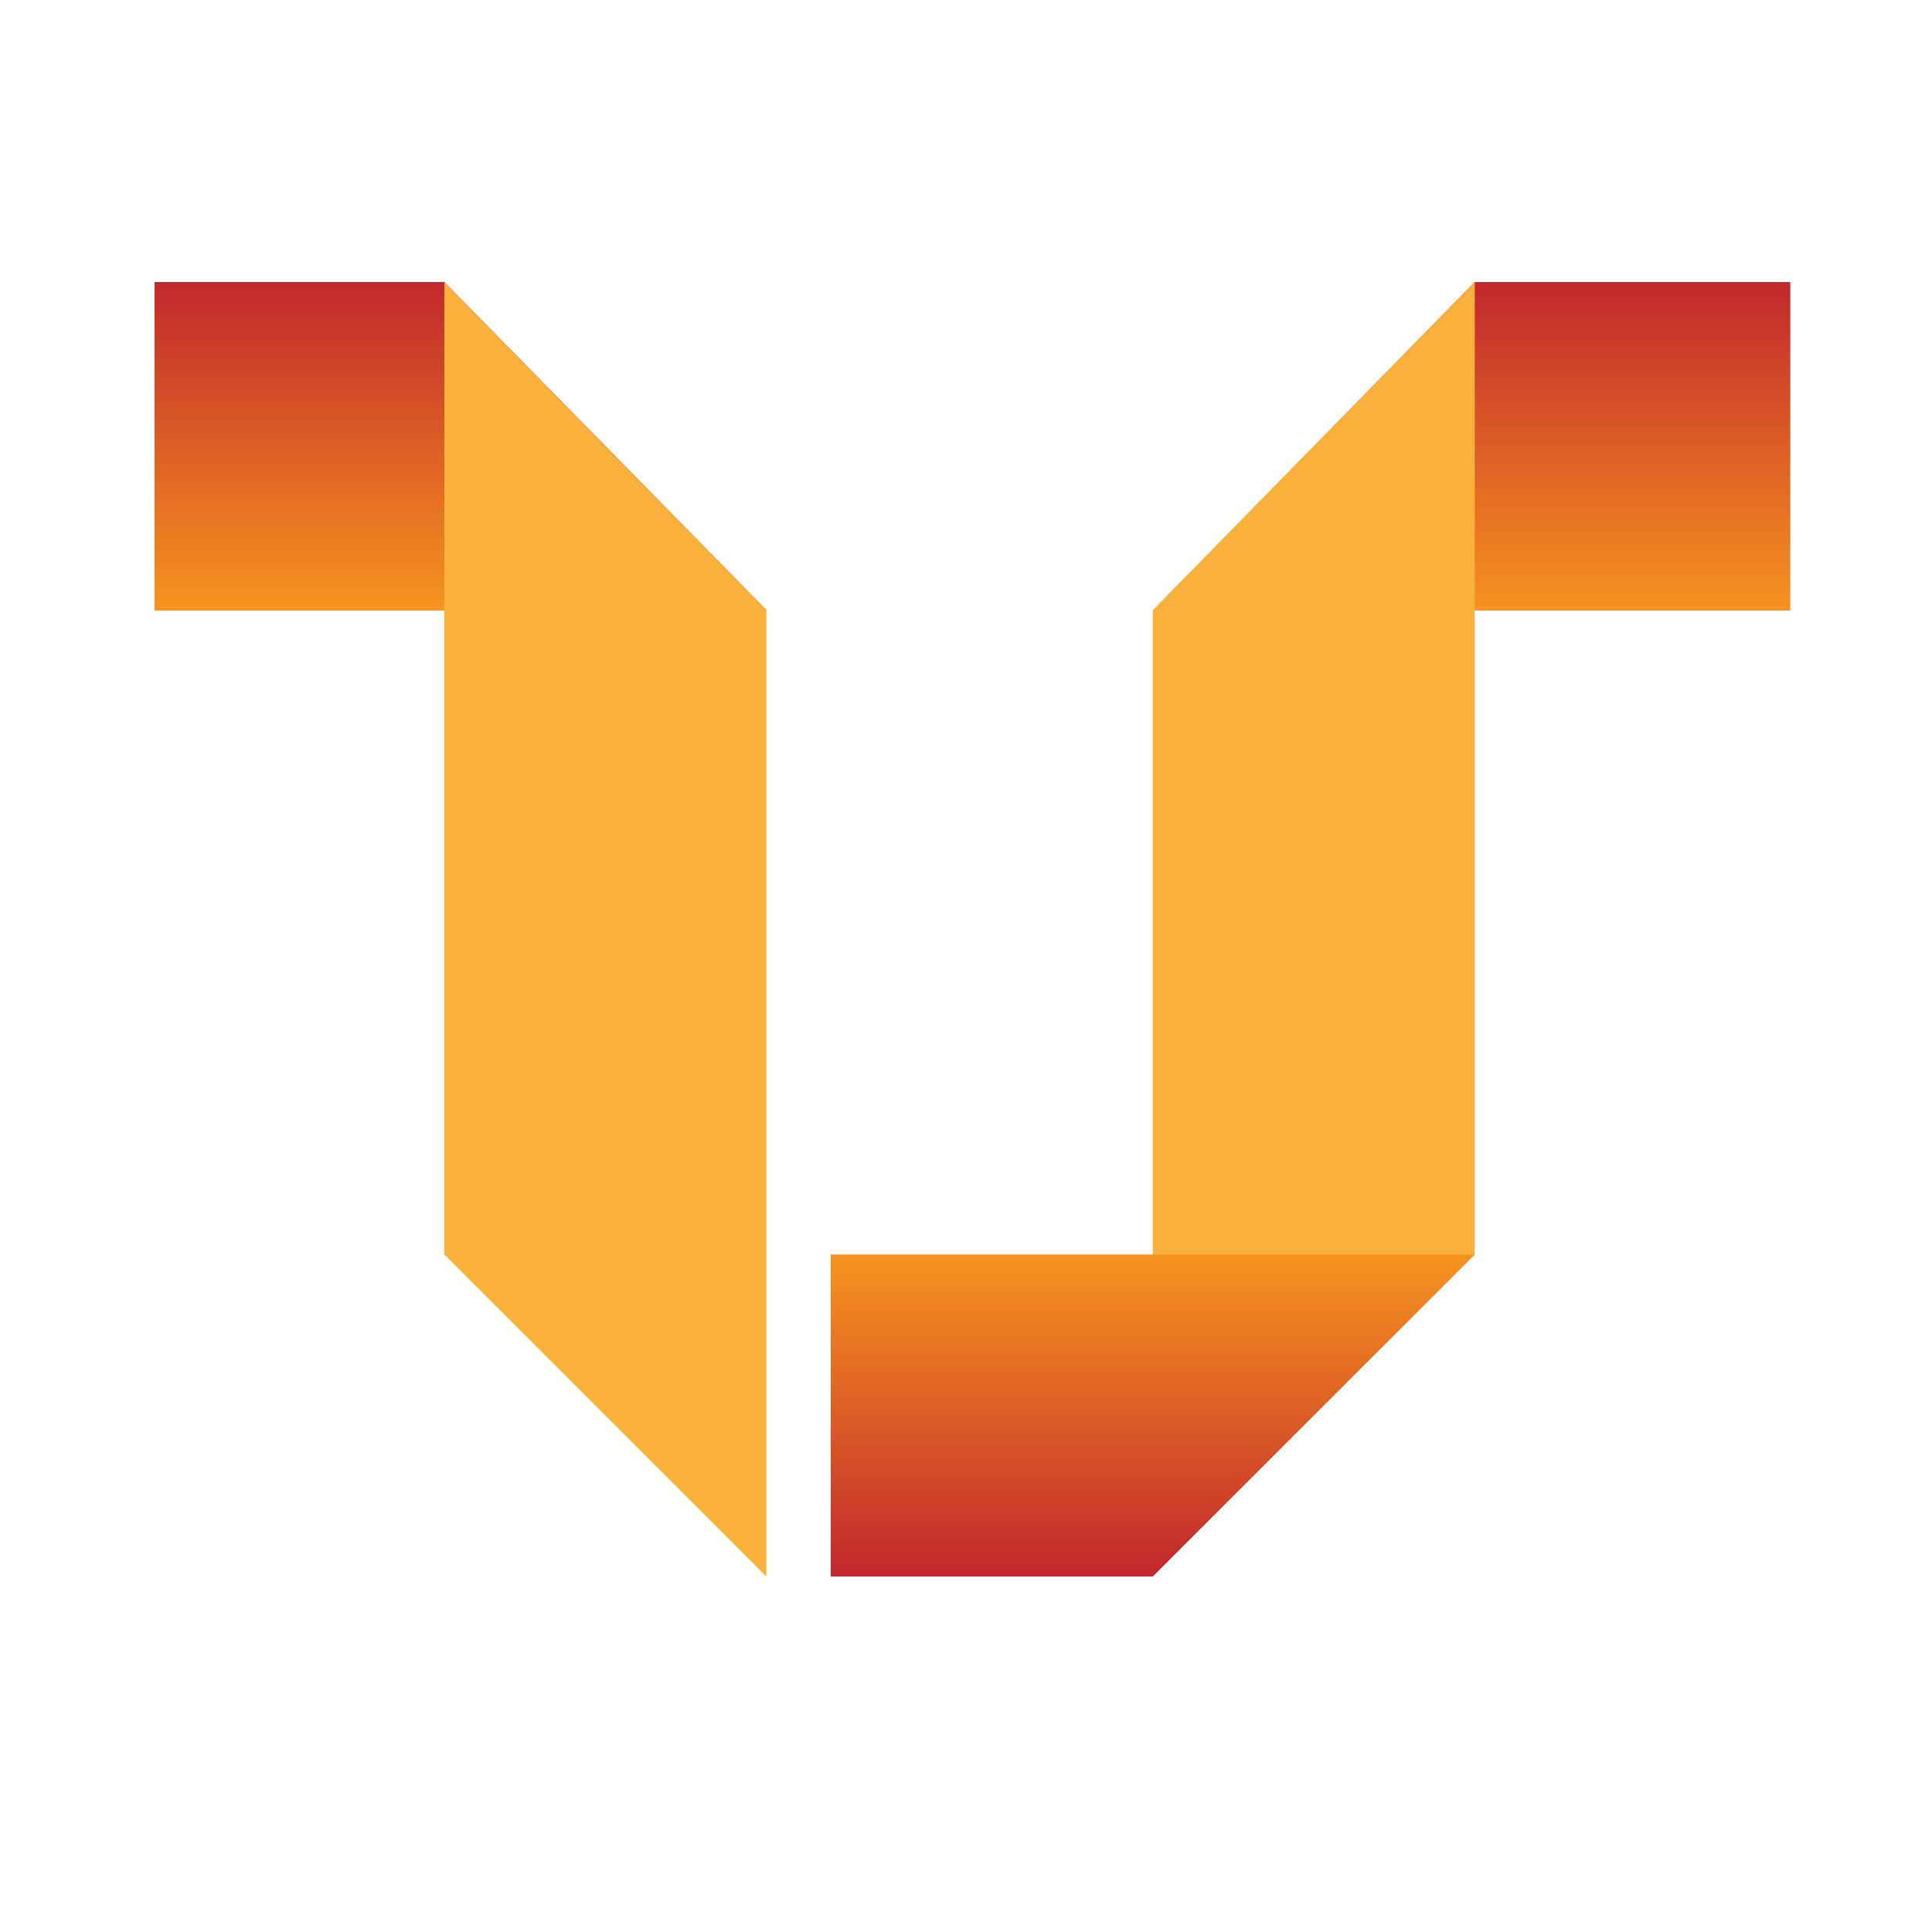 <?xml version="1.0" encoding="utf-8"?>
<!-- Generator: Adobe Illustrator 22.0.1, SVG Export Plug-In . SVG Version: 6.00 Build 0)  -->
<svg version="1.1" xmlns="http://www.w3.org/2000/svg" xmlns:xlink="http://www.w3.org/1999/xlink" x="0px" y="0px"
	 viewBox="0 0 300 300" style="enable-background:new 0 0 300 300;" xml:space="preserve">
<style type="text/css">
	.st0{display:none;}
	.st1{display:inline;fill:url(#SVGID_1_);}
	.st2{fill:url(#SVGID_2_);}
	.st3{fill:#FBB03B;}
	.st4{fill:url(#SVGID_3_);}
	.st5{fill:url(#SVGID_4_);}
</style>
<g id="Calque_2" class="st0">
	<linearGradient id="SVGID_1_" gradientUnits="userSpaceOnUse" x1="89.9" y1="28.35" x2="249.488" y2="187.937">
		<stop  offset="0" style="stop-color:#F2F2F2"/>
		<stop  offset="0.507" style="stop-color:#C7B299"/>
		<stop  offset="1" style="stop-color:#F2F2F2"/>
	</linearGradient>
	<polygon class="st1" points="69.5,199.4 69.5,104.8 19.5,104.8 19.5,34.8 83.7,34.8 139.3,90.6 139.3,185.3 168.6,185.3 
		168.6,90.8 224.6,34.8 288.2,34.8 288.2,105 238.7,105 238.7,199.4 182.7,255.2 124.9,255.3 	"/>
</g>
<g id="Calque_1">
	
		<linearGradient id="SVGID_2_" gradientUnits="userSpaceOnUse" x1="178.667" y1="306.59" x2="178.667" y2="254.876" gradientTransform="matrix(-1 0 0 -1 407.167 350)">
		<stop  offset="0" style="stop-color:#C1272D"/>
		<stop  offset="1" style="stop-color:#F7931E"/>
	</linearGradient>
	<polygon class="st2" points="278,94.8 179,94.8 229,43.8 278,43.8 	"/>
	<polygon class="st3" points="229,194.8 179,244.8 179,94.8 229,43.8 	"/>
	
		<linearGradient id="SVGID_3_" gradientUnits="userSpaceOnUse" x1="228.167" y1="105.25" x2="228.167" y2="155.25" gradientTransform="matrix(-1 0 0 -1 407.167 350)">
		<stop  offset="0" style="stop-color:#C1272D"/>
		<stop  offset="1" style="stop-color:#F7931E"/>
	</linearGradient>
	<polygon class="st4" points="179,244.8 229,194.8 129,194.8 129,244.8 	"/>
	<linearGradient id="SVGID_4_" gradientUnits="userSpaceOnUse" x1="71.55" y1="43.41" x2="71.55" y2="94.41">
		<stop  offset="0" style="stop-color:#C1272D"/>
		<stop  offset="1" style="stop-color:#F7931E"/>
	</linearGradient>
	<polygon class="st5" points="24,43.8 24,94.8 119.1,94.8 69,43.8 	"/>
	<polygon class="st3" points="119,94.8 69,43.8 69,194.8 119,244.8 	"/>
</g>
</svg>
